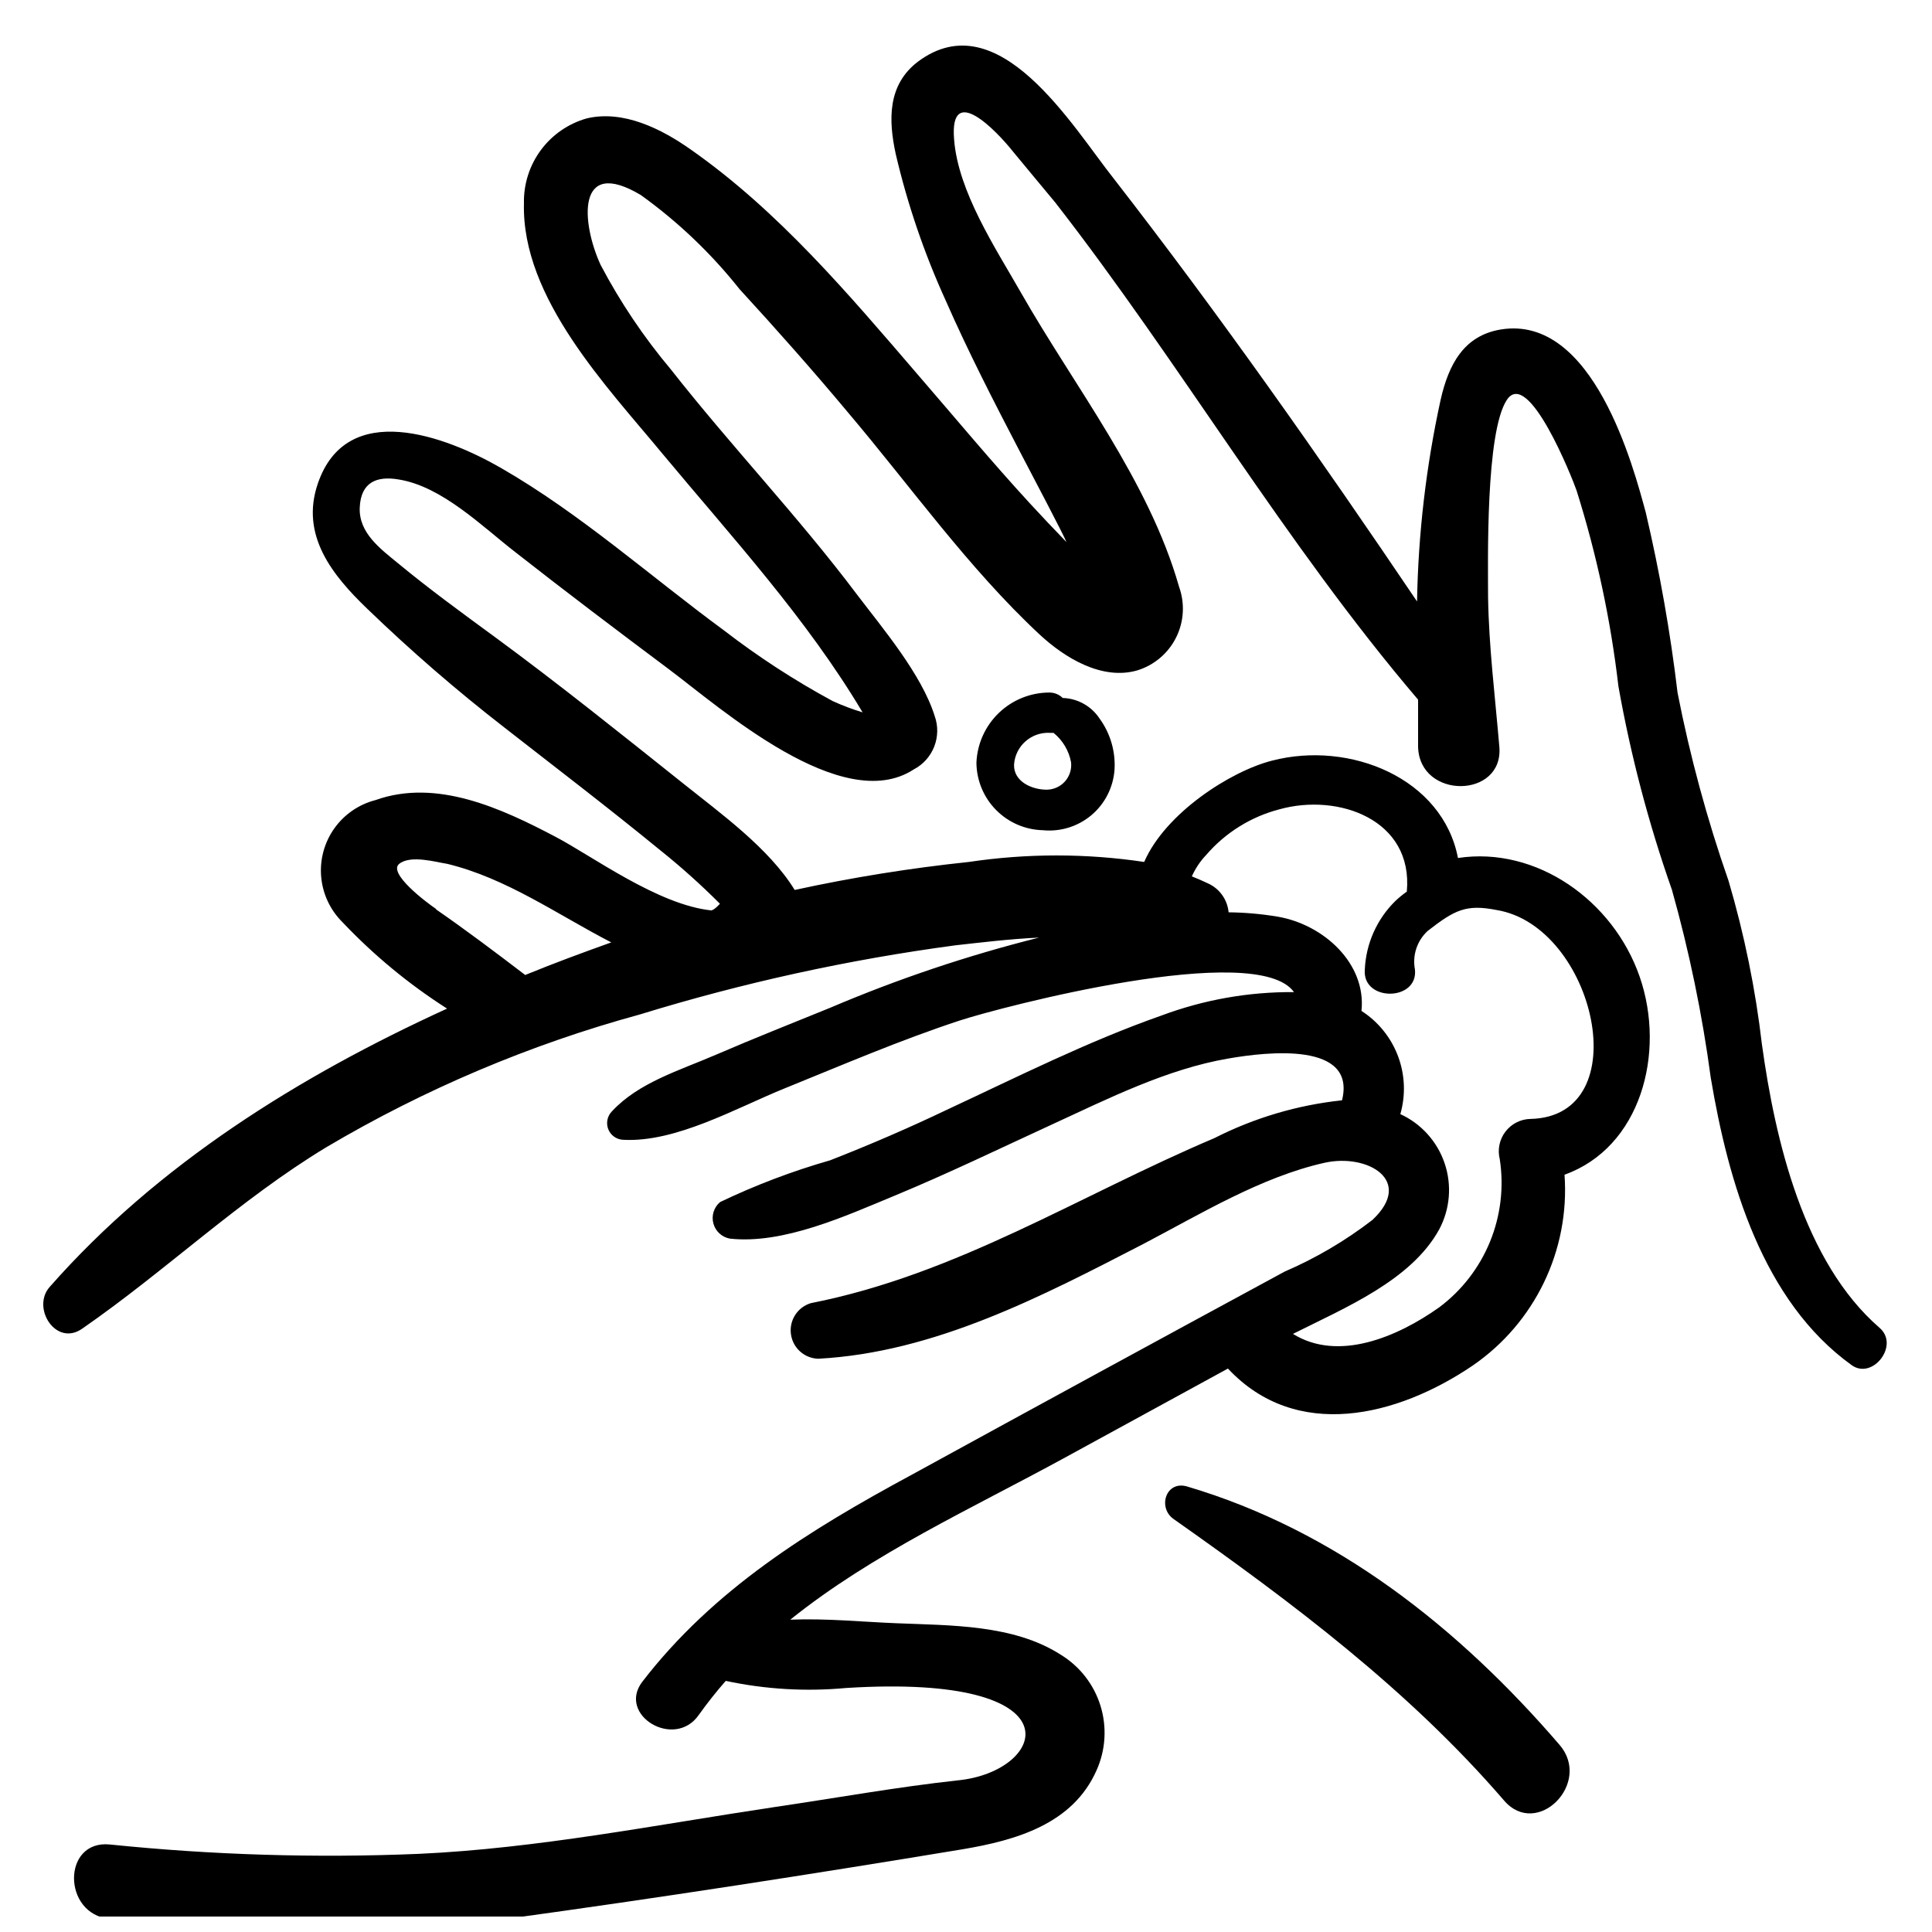 <?xml version="1.0" encoding="UTF-8"?>
<!-- Uploaded to: SVG Repo, www.svgrepo.com, Generator: SVG Repo Mixer Tools -->
<svg width="800px" height="800px" version="1.1" viewBox="144 144 512 512" xmlns="http://www.w3.org/2000/svg">
 <defs>
  <clipPath id="a">
   <path d="m155 156h489v495.9h-489z"/>
  </clipPath>
 </defs>
 <path d="m425.63 328.97c-0.918-0.902-2.148-1.418-3.434-1.441-5.016-0.02-9.848 1.91-13.469 5.379-3.625 3.469-5.762 8.211-5.965 13.223 0.043 4.684 1.902 9.164 5.188 12.504 3.285 3.336 7.738 5.266 12.418 5.379 4.664 0.461 9.312-0.988 12.891-4.012s5.777-7.371 6.102-12.043c0.289-4.848-1.121-9.645-3.988-13.566-2.172-3.281-5.809-5.305-9.742-5.422zm-4.262 24.305c-3.93 0-8.746-2.16-8.637-6.59h-0.004c0.301-4.941 4.523-8.723 9.469-8.473h0.996c2.434 1.965 4.086 4.734 4.652 7.809 0.203 1.844-0.387 3.688-1.621 5.07-1.238 1.383-3.004 2.176-4.859 2.184z"/>
 <g clip-path="url(#a)">
  <path d="m642.11 495.89c-20.152-17.441-27.684-49.828-31.168-75.02l-0.004 0.004c-1.707-14.715-4.672-29.254-8.859-43.461-5.684-16.266-10.199-32.918-13.508-49.828-1.914-16.051-4.723-31.984-8.414-47.723-3.266-12.07-13.895-52.484-38.367-48.555-9.91 1.605-13.895 9.355-16 18.602-3.848 17.578-5.945 35.492-6.258 53.484-25.688-38.035-52.207-75.793-80.332-112-11.074-13.953-30.562-47.004-51.93-31.059-8.082 6.141-7.863 15.445-5.871 24.578 3.125 13.324 7.559 26.305 13.234 38.754 5.981 13.621 12.844 26.961 19.711 40.137 3.102 5.926 11.406 21.703 12.289 23.863-3.266-3.379-6.477-6.754-9.633-10.188-10.188-11.074-19.93-22.809-29.84-34.27-18.27-21.258-36.871-43.293-60.016-59.516-7.805-5.535-17.992-10.629-27.684-8.305-4.863 1.383-9.133 4.34-12.137 8.406-3.008 4.066-4.578 9.016-4.473 14.074-0.664 25.137 22.145 48.719 36.762 66.438 18.438 22.145 38.145 43.57 52.984 68.484v-0.004c-2.703-0.816-5.348-1.812-7.918-2.988-10.082-5.453-19.711-11.711-28.789-18.711-19.598-14.395-37.98-30.895-59.129-43.074-14.617-8.414-40.914-18.379-48.555 4.207-4.652 13.676 3.875 24.25 13.23 33.219h0.004c11.516 11.109 23.621 21.586 36.262 31.391 13.84 10.797 27.684 21.371 41.41 32.609h0.004c5.481 4.394 10.711 9.09 15.668 14.062 0 0-1.219 1.441-2.215 1.773-14.172-1.441-31.668-14.449-41.41-19.543-14.227-7.473-31.445-15.5-47.668-9.688l-0.004-0.004c-4.422 1.145-8.293 3.82-10.926 7.551-2.633 3.734-3.852 8.281-3.441 12.828 0.41 4.551 2.422 8.805 5.676 12.008 8.262 8.723 17.555 16.402 27.684 22.867-39.363 17.992-76.734 41.301-105.25 73.688-5.039 5.535 1.605 16.109 8.637 11.074 22.145-15.336 41.578-34.105 64.664-48.055 25.988-15.371 53.918-27.195 83.043-35.156 27.332-8.41 55.312-14.539 83.656-18.328 6.531-0.719 14.117-1.66 22.145-2.047-18.914 4.738-37.426 10.957-55.363 18.602-10.078 4.098-20.152 8.082-30.172 12.402-10.02 4.32-20.594 7.418-27.684 15.059-1.238 1.266-1.605 3.148-0.934 4.789 0.676 1.637 2.262 2.715 4.035 2.742 13.895 0.719 29.84-8.414 42.52-13.562 15.445-6.258 30.727-12.844 46.562-18.047 10.629-3.488 78.727-21.426 88.582-7.531l-0.004-0.004c-11.977-0.086-23.875 2.016-35.098 6.203-19.543 6.863-38.09 16.223-56.859 24.969-9.965 4.762-20.281 9.227-30.949 13.398-10.016 2.871-19.777 6.574-29.176 11.07-1.645 1.387-2.34 3.598-1.781 5.672 0.555 2.078 2.266 3.644 4.383 4.019 14.172 1.551 30.727-6.035 43.57-11.348 14.172-5.867 28.016-12.566 41.965-18.988 14.781-6.809 30.34-14.617 46.504-17.383 10.465-1.828 34.047-4.484 30.172 11.074l0.004-0.008c-11.793 1.246-23.258 4.644-33.828 10.02-35.93 15.227-68.152 36.098-106.96 43.738-3.527 1.078-5.754 4.555-5.258 8.211 0.492 3.656 3.562 6.414 7.25 6.516 30.84-1.66 59.184-16.5 86.203-30.449 15.113-7.918 31.168-17.715 47.945-21.48 11.406-2.547 23.863 4.707 12.68 15.168h-0.004c-7.152 5.508-14.961 10.102-23.25 13.676-33.219 17.992-65.938 35.82-98.879 53.867-27.074 14.617-52.488 30.34-71.367 54.867-6.644 8.805 8.582 17.992 15.004 8.746 2.227-3.125 4.609-6.137 7.144-9.023 10.473 2.238 21.223 2.875 31.887 1.883 62.562-3.93 53.094 22.145 29.676 24.473-16.277 1.773-32.441 4.707-48.664 7.086-31.059 4.648-62.727 10.961-94.285 12.398-27.32 1.137-54.684 0.305-81.883-2.488-12.621-1.219-12.566 18.492 0 19.711v-0.004c34.949 4.027 70.242 4.027 105.19 0 40.305-5.535 80.719-11.793 120.86-18.438 14.117-2.379 29.176-6.644 35.488-20.926 2.414-5.383 2.785-11.457 1.043-17.094-1.742-5.637-5.481-10.445-10.512-13.523-12.566-8.082-29.344-7.75-43.684-8.359-8.582-0.332-18.438-1.328-28.016-0.941 21.758-17.496 48.609-29.73 72.414-42.742l43.57-23.805c18.105 19.379 44.898 12.734 64.832-0.773h0.004c16.527-11.348 25.801-30.609 24.363-50.602 20.152-7.199 26.906-32.223 19.93-52.43-6.977-20.207-27.352-34.656-48.168-31.5-4.043-21.094-28.566-31.168-49.273-25.801-11.074 2.824-28.289 13.953-33.883 26.852v-0.004c-15.398-2.297-31.051-2.297-46.449 0-15.516 1.629-30.93 4.106-46.172 7.422-6.809-11.074-19.543-20.207-29.562-28.234-16.609-13.23-32.941-26.352-49.828-38.754-8.691-6.367-17.441-12.734-25.742-19.598-4.652-3.82-10.41-8.027-10.133-14.727 0.277-6.699 4.43-8.469 10.297-7.473 11.516 1.828 22.145 12.457 31.004 19.32 13.344 10.465 26.906 20.707 40.527 30.895 13.617 10.18 46.004 39.027 64.992 26.625 5.129-2.676 7.496-8.73 5.539-14.176-3.488-11.074-13.73-23.141-20.707-32.332-15.5-20.594-33.219-39.141-49.219-59.516-7.172-8.535-13.41-17.816-18.602-27.68-5.094-11.074-6.59-28.844 10.684-18.492 9.82 7.059 18.613 15.441 26.133 24.914 9.801 10.684 19.379 21.48 28.68 32.609 16.609 19.598 32 41.355 50.77 58.852 6.699 6.258 16.609 12.289 25.965 9.578 4.469-1.375 8.184-4.519 10.277-8.703 2.09-4.184 2.379-9.043 0.793-13.445-8.027-28.18-27.684-52.984-41.965-78.062-6.699-11.738-16.609-26.684-17.66-40.527-1.219-15.113 11.074-2.492 15.723 3.379 3.652 4.375 7.254 8.805 11.074 13.344 33.219 42.684 60.898 90.41 96.168 131.77v12.512c0.387 14.008 22.699 13.73 21.535 0s-2.769-26.41-2.988-39.641c0-9.137-0.719-43.738 4.984-52.32 5.703-8.582 17.328 20.707 18.492 24.082l-0.004 0.004c5.316 16.883 9.023 34.234 11.07 51.82 3.258 18.328 7.996 36.363 14.176 53.922 4.598 16.348 8.039 33 10.297 49.828 4.652 27.684 13.73 59.184 37.371 76.18 5.535 3.934 12.73-5.312 7.363-9.91zm-178.44-125.34c5.082-5.898 11.844-10.105 19.375-12.07 15.668-4.375 35.543 2.769 33.773 21.812-1.074 0.758-2.09 1.59-3.047 2.492-4.894 4.812-7.781 11.301-8.082 18.16-0.719 8.582 14.172 8.469 13.289 0-0.727-3.769 0.551-7.644 3.375-10.242 7.141-5.535 10.133-7.141 18.27-5.535 26.02 4.262 37.648 54.699 8.969 55.363v-0.004c-2.613 0.055-5.059 1.301-6.644 3.383-1.586 2.078-2.133 4.769-1.492 7.305 1.133 7.383 0.238 14.938-2.59 21.852s-7.481 12.93-13.465 17.398c-11.074 7.863-26.742 14.504-38.754 7.031 13.785-6.922 31.336-14.172 38.754-27.684v0.004c2.875-5.387 3.402-11.719 1.449-17.504-1.949-5.785-6.199-10.512-11.746-13.059 1.453-5.059 1.234-10.453-0.621-15.379-1.855-4.926-5.25-9.125-9.68-11.969 1.328-12.512-9.965-22.863-22.145-24.969-4.32-0.727-8.688-1.113-13.066-1.164-0.312-3.379-2.43-6.324-5.535-7.695-1.383-0.664-2.824-1.273-4.207-1.828 0.941-2.102 2.231-4.031 3.82-5.699zm-204.02 14.395c-2.879-1.938-12.898-9.578-9.855-12.016 3.047-2.438 9.801-0.441 12.734 0 15.723 3.82 29.121 13.398 43.461 20.816-7.586 2.711-15.227 5.535-22.809 8.637-7.754-5.922-15.613-11.848-23.699-17.438z"/>
 </g>
 <path d="m458.52 537.91c-5.535-1.551-7.75 5.535-3.598 8.582 31.445 22.145 62.34 45.289 87.641 74.629 8.746 10.242 23.473-4.594 14.727-14.727-26.633-30.949-59.188-56.805-98.77-68.484z"/>
</svg>
